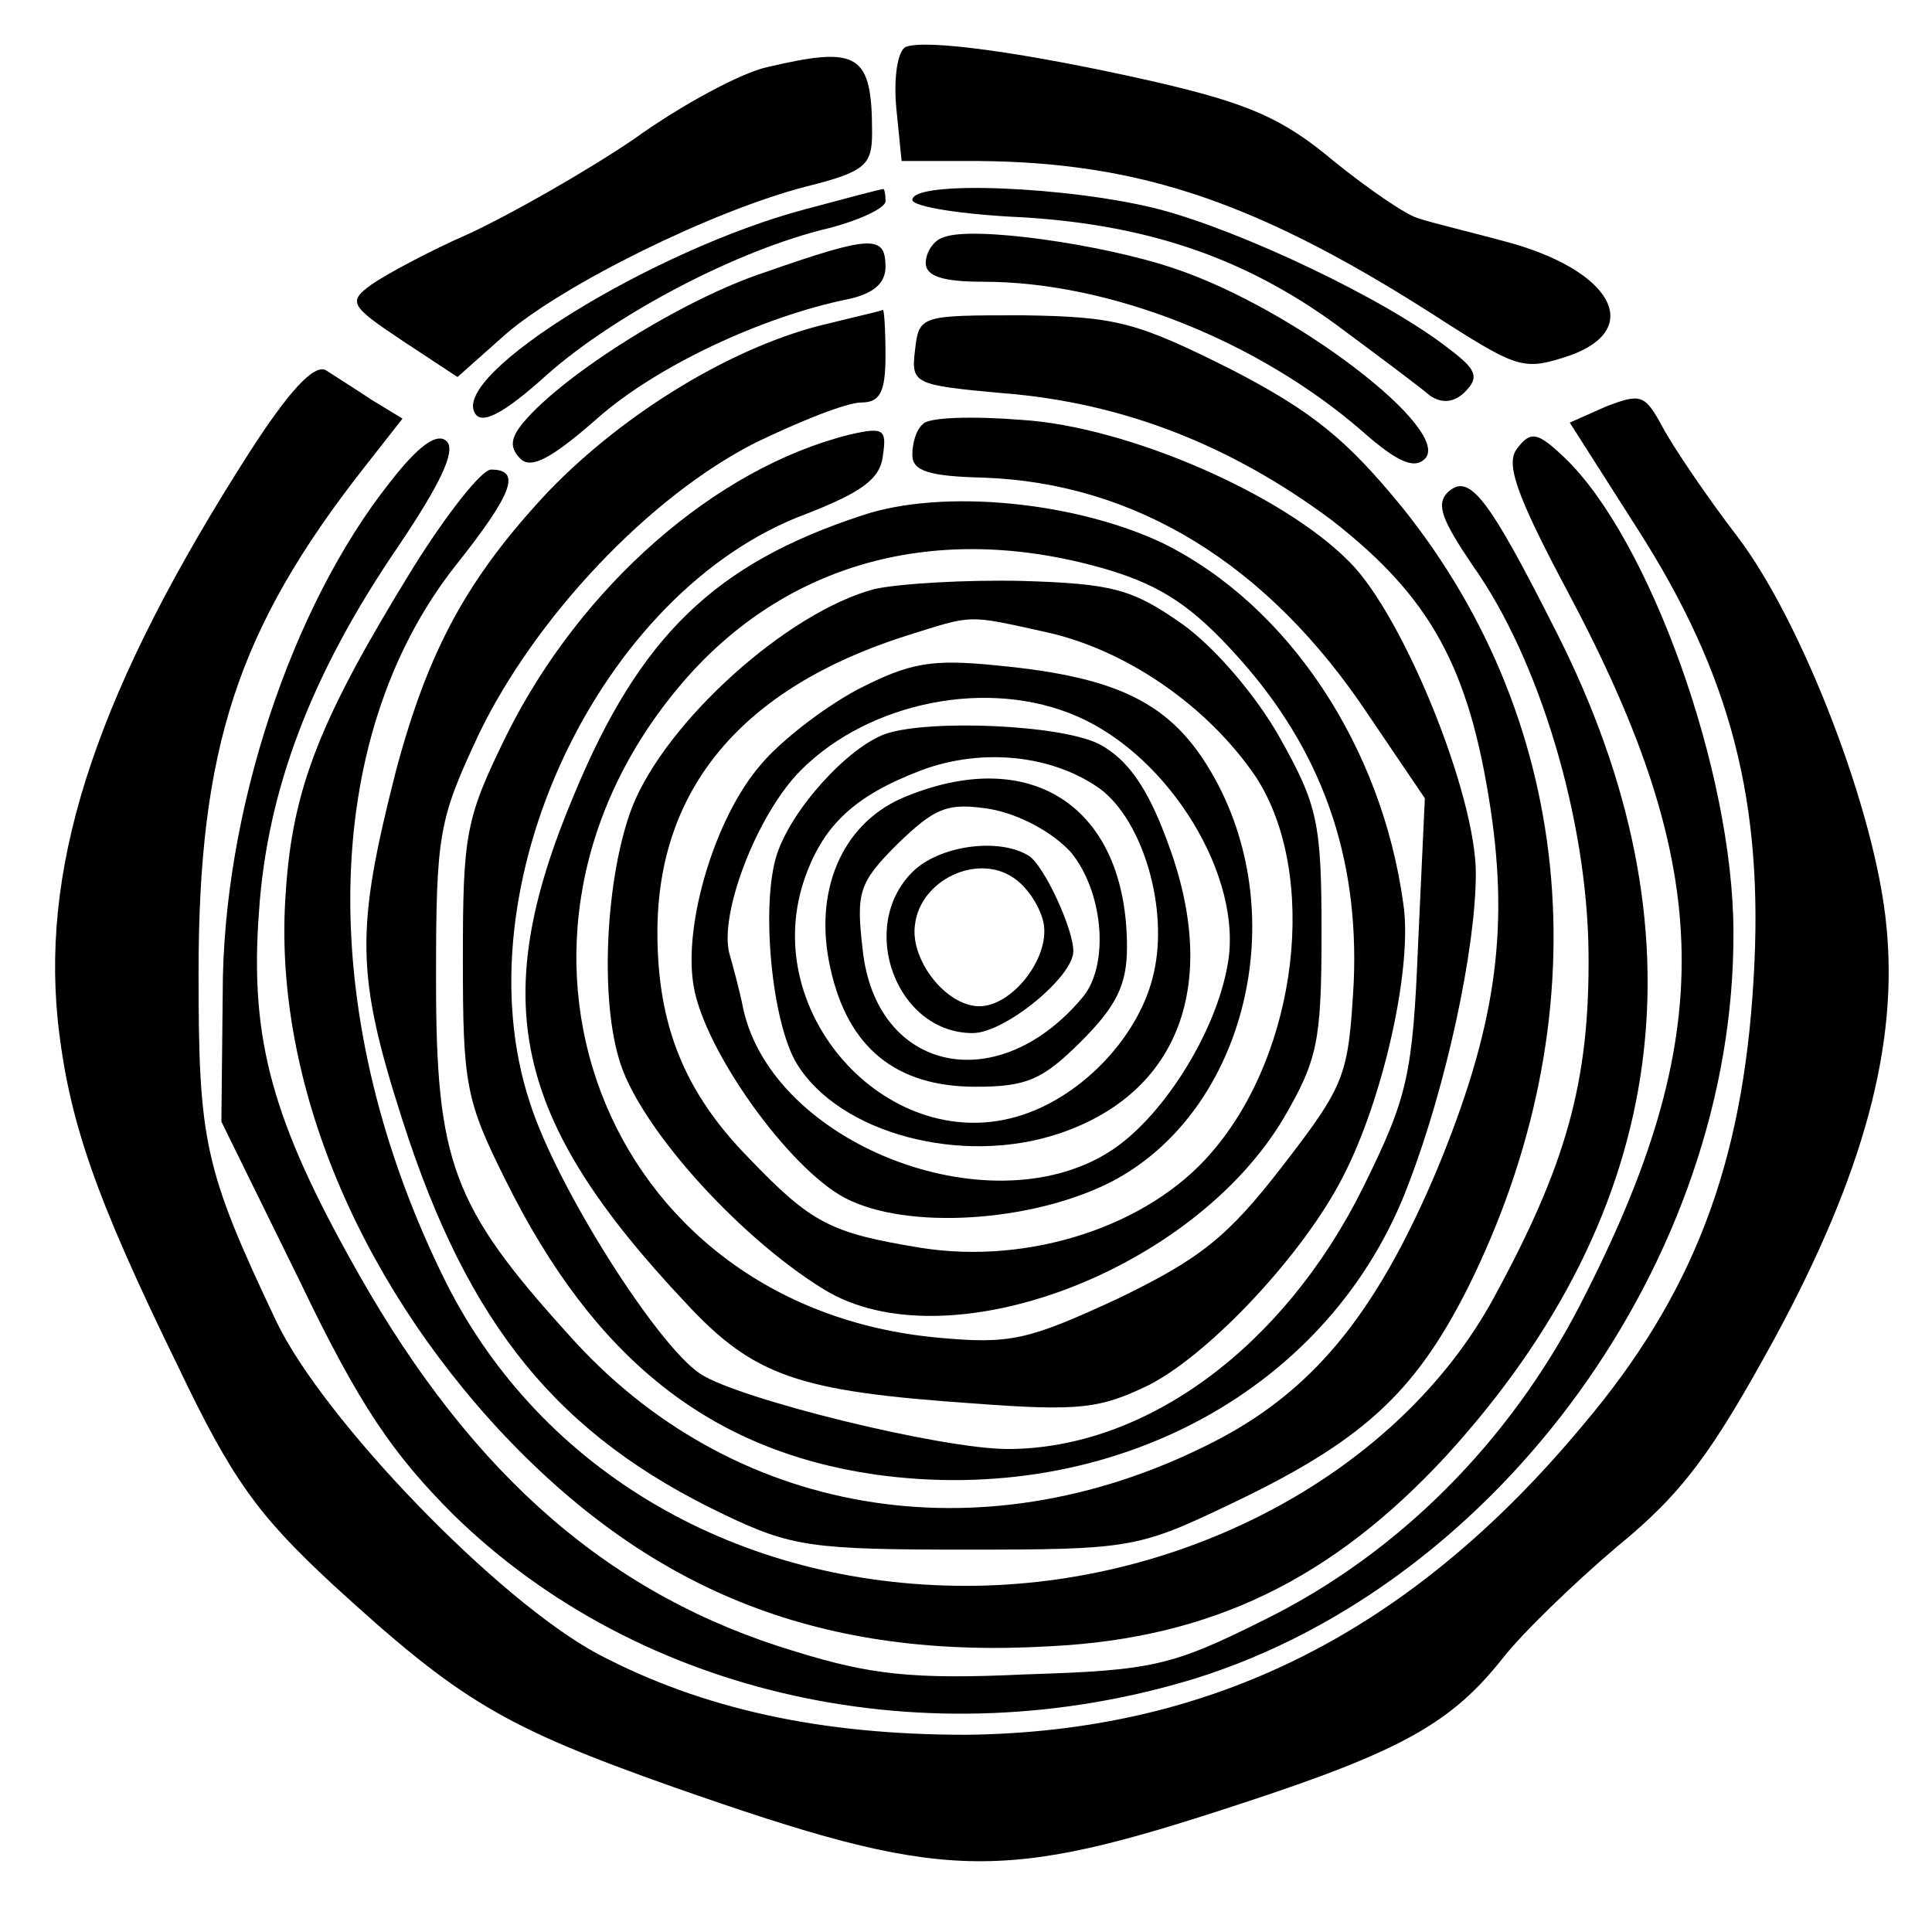 <svg version="1" xmlns="http://www.w3.org/2000/svg" width="192" height="192" viewBox="0 0 144 144"><path d="M67.5 3.5c-.6.3-.9 2.3-.7 4.5l.4 4h5.7c12.2.1 21.1 3.1 35.1 12.2 5.2 3.3 5.7 3.4 9 2.3 5.6-2 3.1-6.4-4.8-8.5-2.6-.7-5.5-1.4-6.4-1.7-.9-.2-3.8-2.2-6.4-4.3-3.8-3.2-6.4-4.3-13.3-5.9C76.4 3.9 69 2.9 67.5 3.5zM57.2 5c-1.9.4-6.4 2.8-10 5.4-3.7 2.5-9.2 5.6-12.2 7-3 1.3-6.3 3.1-7.3 3.8-1.8 1.3-1.6 1.6 2.3 4.2l4.1 2.7 3.6-3.2c4.3-3.7 15.4-9.2 22.4-11 4.4-1.1 4.9-1.6 4.9-4C65 4 64 3.4 57.2 5z"/><path d="M60 15.6c-11.3 3-26.4 12.3-24.6 15.2.5.9 2.2 0 5.4-2.9 5.1-4.5 14.2-9.3 21-10.9 2.3-.6 4.2-1.5 4.2-2 0-.6-.1-1-.2-.9-.2 0-2.8.7-5.8 1.5zM68 14.9c0 .5 3.7 1.1 8.3 1.3 9.6.6 17 3.2 24.1 8.6 2.7 2 5.5 4.1 6.2 4.7.9.6 1.8.5 2.6-.3 1.1-1.1.8-1.7-1.2-3.2-4.7-3.7-15.5-8.8-21.6-10.4-6.6-1.7-18.4-2.2-18.4-.7z"/><path d="M70.3 17.7c-.7.2-1.3 1.1-1.3 1.9 0 1 1.3 1.4 4.3 1.4 9.4 0 20.5 4.4 28.3 11.2 2.5 2.2 3.8 2.8 4.6 2 2.1-2.1-9.7-11.2-18.7-14.2-5.3-1.8-15.1-3.2-17.2-2.3zM57 20.3c-6.1 2-15 7.6-18 11.2-1 1.2-1 1.9-.2 2.7.8.8 2.4-.1 5.7-3 4.4-3.9 12.3-7.6 18.7-8.9 1.9-.4 2.8-1.2 2.8-2.4 0-2.4-1-2.4-9 .4z"/><path d="M61.8 24.1c-7 1.6-15.2 6.6-20.9 12.5-6.1 6.5-9 11.9-11.4 20.9-3 11.8-3 15.1.5 26 4.9 15.3 11.6 23.5 24 29.4 5 2.4 6.6 2.6 18 2.6 12 0 12.8-.1 19.3-3.2 10.2-4.8 14.1-8.4 18.1-16.3 10-20.1 8.2-41.9-4.9-58.2-4.1-5-6.6-7.1-12.8-10.3-7-3.5-8.5-3.9-15.5-4-7.6 0-7.7 0-8 2.6-.3 2.5-.1 2.6 6.5 3.2 9 .7 17.1 3.9 24.6 9.5 7.3 5.7 10.2 10.9 11.8 21.5 1.4 9.3.3 16.5-4 26.9-4.6 10.9-9.4 16.7-17.1 20.5-17 8.5-35.6 5.3-47.6-8.2-8.7-9.6-9.9-12.9-9.9-26.5 0-10.9.2-11.9 3.2-18.3C39.9 46 48.4 37 56.3 33c3.3-1.6 6.8-3 7.9-3 1.4 0 1.8-.8 1.8-3.5 0-1.9-.1-3.5-.2-3.4-.2.1-2 .5-4 1z"/><path d="M18.6 33.7C7.4 51.2 3.1 63.9 4.3 76c.8 7.5 2.8 13.2 8.9 25.7 4.1 8.6 6 11.2 11.6 16.4 9.5 8.7 12.7 10.6 25.4 15.1 20.3 7.1 24.2 7.2 42.4 1.2 11.9-3.9 15.6-6 19.4-10.8 1.4-1.8 5.2-5.5 8.5-8.3 4.9-4 7.1-7 11.8-15.6 6.6-12.2 9.2-21.8 8.3-30.7-.8-8.5-6.3-22.7-11.1-29-2.3-3-4.8-6.7-5.6-8.2-1.3-2.4-1.6-2.5-4.2-1.5l-2.7 1.2 5.1 8c6.9 10.8 9.4 20.3 8.6 33.5-.8 13.8-4.5 23.5-12.7 33.2-12.9 15.5-27.7 22.9-46 23.1-10.8 0-19.6-1.9-27.4-6-7.5-4-20.5-17.5-24-24.8-5.4-11.4-5.8-13.4-5.8-26 0-16.7 2.9-25.6 12.3-37.6l2.9-3.7-2.3-1.4c-1.2-.8-2.8-1.8-3.4-2.2-.9-.5-2.8 1.6-5.7 6.1z"/><path d="M68.8 31.6c-.5.4-.8 1.4-.8 2.3 0 1.2 1.2 1.6 5.3 1.7C84.6 36 94.5 42 102 53.3l4.2 6.2-.5 10.8c-.4 9.9-.8 11.5-4.1 18.2-5.9 11.9-16.2 19.5-26.5 19.5-4.9 0-20-3.7-22.9-5.6-3.2-2.1-10.7-13.9-12.7-20.2-5.3-16 5.2-38.2 20.6-43.9 4.1-1.6 5.5-2.6 5.7-4.3.3-2 .1-2.2-2.5-1.6-10 2.5-20 11.3-25.5 22.3-3.1 6.3-3.3 7.4-3.3 16.8 0 9.3.2 10.5 3.2 16.5 6.6 13.3 15.2 20.1 27.5 21.9 17.8 2.5 34.1-6.4 39.8-21.7 2.8-7.3 5-17.5 5-23.1 0-5.9-5.4-19.2-9.4-23.2-5-5.1-16.6-10.1-24.4-10.6-3.7-.3-7-.2-7.4.3z"/><path d="M29.1 35.9C21.7 45.2 16.6 60.6 16.6 74l-.1 9.6 5.8 11.8c4.5 9.4 7 13 11.5 17.5 13.9 13.6 35.4 18.3 55.3 12.2 22.7-7.1 40.2-31.3 40.1-55.6 0-12-6.3-29.4-12.6-35.4-2-1.9-2.5-2-3.5-.7-.9 1.1-.2 3.3 3.8 10.8 11 20.7 11.2 33 .9 53-5.3 10.3-13.6 18.6-23.5 23.5-7 3.5-8.4 3.8-17.9 4.1-8.4.4-11.6 0-17.1-1.7-13.7-4.1-24-13-32.6-28.2-6.4-11.3-8.1-17.4-7.4-26.9.6-9.1 3.9-17.8 10.4-27.3 3.1-4.6 4.3-7.1 3.6-7.8-.7-.7-2.1.3-4.2 3z"/><path d="M30.8 42.3c-6.9 11.2-9 16.4-9.5 24.2-1 13.5 5.1 28.6 16.3 40.5 11.2 11.8 23.8 16.7 40.7 15.7 12-.6 21-5 29.5-14.2 16.7-18.3 19.5-39.1 8.2-61.4-5.1-10.1-6.5-11.9-8.1-10.4-.9.9-.4 2.1 1.9 5.5 4.9 6.9 8.5 18.8 8.6 28.8.1 9.7-1.7 15.9-7.1 25.8-7 12.8-22.8 21.4-39.3 21.4-17 0-31.6-8.5-38.7-22.5-9.8-19.6-9.6-40.6.7-53.6 4.2-5.3 4.9-7.1 2.6-7.1-.7 0-3.3 3.3-5.8 7.3z"/><path d="M64.3 38.4c-11 3.6-16.6 9-21.5 20.8-6.5 15.4-4.6 24.2 8.3 37.9 5.1 5.5 8.4 6.6 21.4 7.5 8 .6 9.5.4 13.2-1.4 4.6-2.4 11.5-9.8 14.4-15.5 3-5.8 5.2-15.6 4.5-20.3C103 55.6 96 45.1 86.7 40.5c-6.5-3.1-16.4-4.1-22.4-2.1zm18.4 4.1c3.9 1.2 6.2 2.7 9.6 6.5 6.2 6.9 9 14.8 8.6 24.2-.4 7-.6 7.6-5.3 13.7-4.1 5.3-6.1 6.9-12.3 9.9-6.7 3.1-8 3.4-13.4 2.9-25.1-2.3-35.6-30-18.7-49.2 7.8-8.8 19.1-11.7 31.5-8z"/><path d="M65.2 43.9c-6.5 1.7-15.6 9.9-18.1 16.3-1.9 5-2.4 13.8-1 18.6 1.3 4.9 8.8 13.3 15.3 17.3 9.1 5.6 27.5-1.3 34.3-12.8 2.5-4.3 2.8-5.7 2.8-13.8 0-8.2-.3-9.5-3.1-14.5-1.8-3.2-4.9-6.8-7.3-8.5-3.7-2.6-5.2-3-11.9-3.2-4.2-.1-9.2.2-11 .6zm12.7 3.2c6 1.3 12.1 5.5 15.7 10.8 4.7 7.2 3.2 20.5-3.3 28-4.7 5.5-13.6 8.4-21.7 7.1-6.7-1.1-8.1-1.8-12.8-6.7C51 81.4 49 76.4 49 69.5c0-10.7 6.3-18.2 18.5-22.1 5.1-1.6 4.5-1.6 10.4-.3z"/><path d="M63.9 51.4c-2.6 1.4-5.8 3.9-7.2 5.6-3.4 3.9-5.8 11.9-5 16.5.8 4.8 7.1 13.6 11.3 15.8 4.6 2.4 13.9 1.8 19.8-1.2 9.7-5 13.5-19 8-29.6-3.1-5.9-7-8-16.5-8.9-4.9-.5-6.5-.2-10.4 1.8zm16.4 2c6.9 3 12.4 12 11.2 18.5-.9 5.2-5 11.6-8.9 14-9 5.6-25-.7-27.2-10.7-.3-1.5-.8-3.3-1-4-.9-2.9 2-10.5 5.3-13.8 5.1-5.1 14-6.9 20.6-4z"/><path d="M66 54.7c-2.8 1-7 5.6-8.1 9-1.2 3.7-.4 12.5 1.5 15.6 3.2 5.2 12.3 7.6 19.5 5.2 9-3 12.1-11.2 8.1-21.8-1.5-4.1-3-6.1-5-7.2-2.8-1.5-12.8-1.9-16-.8zm16 4.1c3.2 2.4 5.1 8.9 4 13.7-1 4.6-5.2 9.1-9.8 10.6-9.7 3.2-19.6-7.3-16.3-17.4 1.4-4.2 3.8-6.4 8.8-8.3 4.6-1.7 9.8-1.1 13.3 1.4z"/><path d="M67.2 59.5c-4.5 2-6.6 7-5.3 12.7 1.3 5.9 4.9 8.8 10.8 8.8 3.8 0 5-.5 7.9-3.4 2.6-2.6 3.4-4.2 3.4-7 0-10.5-7.2-15.2-16.8-11.1zm12.6 4c2.4 2.9 2.9 8.2 1 10.7-6.3 7.7-15.5 5.8-16.5-3.4-.5-4.3-.3-5 2.6-7.9 2.8-2.7 3.7-3.1 6.9-2.6 2.2.4 4.6 1.7 6 3.2z"/><path d="M68 65c-4.1 4.1-1.2 12 4.5 12 2.4 0 7.5-4.2 7.5-6.1 0-1.7-2.2-6.4-3.3-7.1C74.5 62.4 70 63 68 65zm9.8 3.9c.4 2.6-2.4 6.1-4.8 6.1-2.5 0-5.2-3.5-4.8-6.1.4-3.3 4.6-5.3 7.3-3.5 1.1.7 2.1 2.3 2.3 3.5z"/></svg>